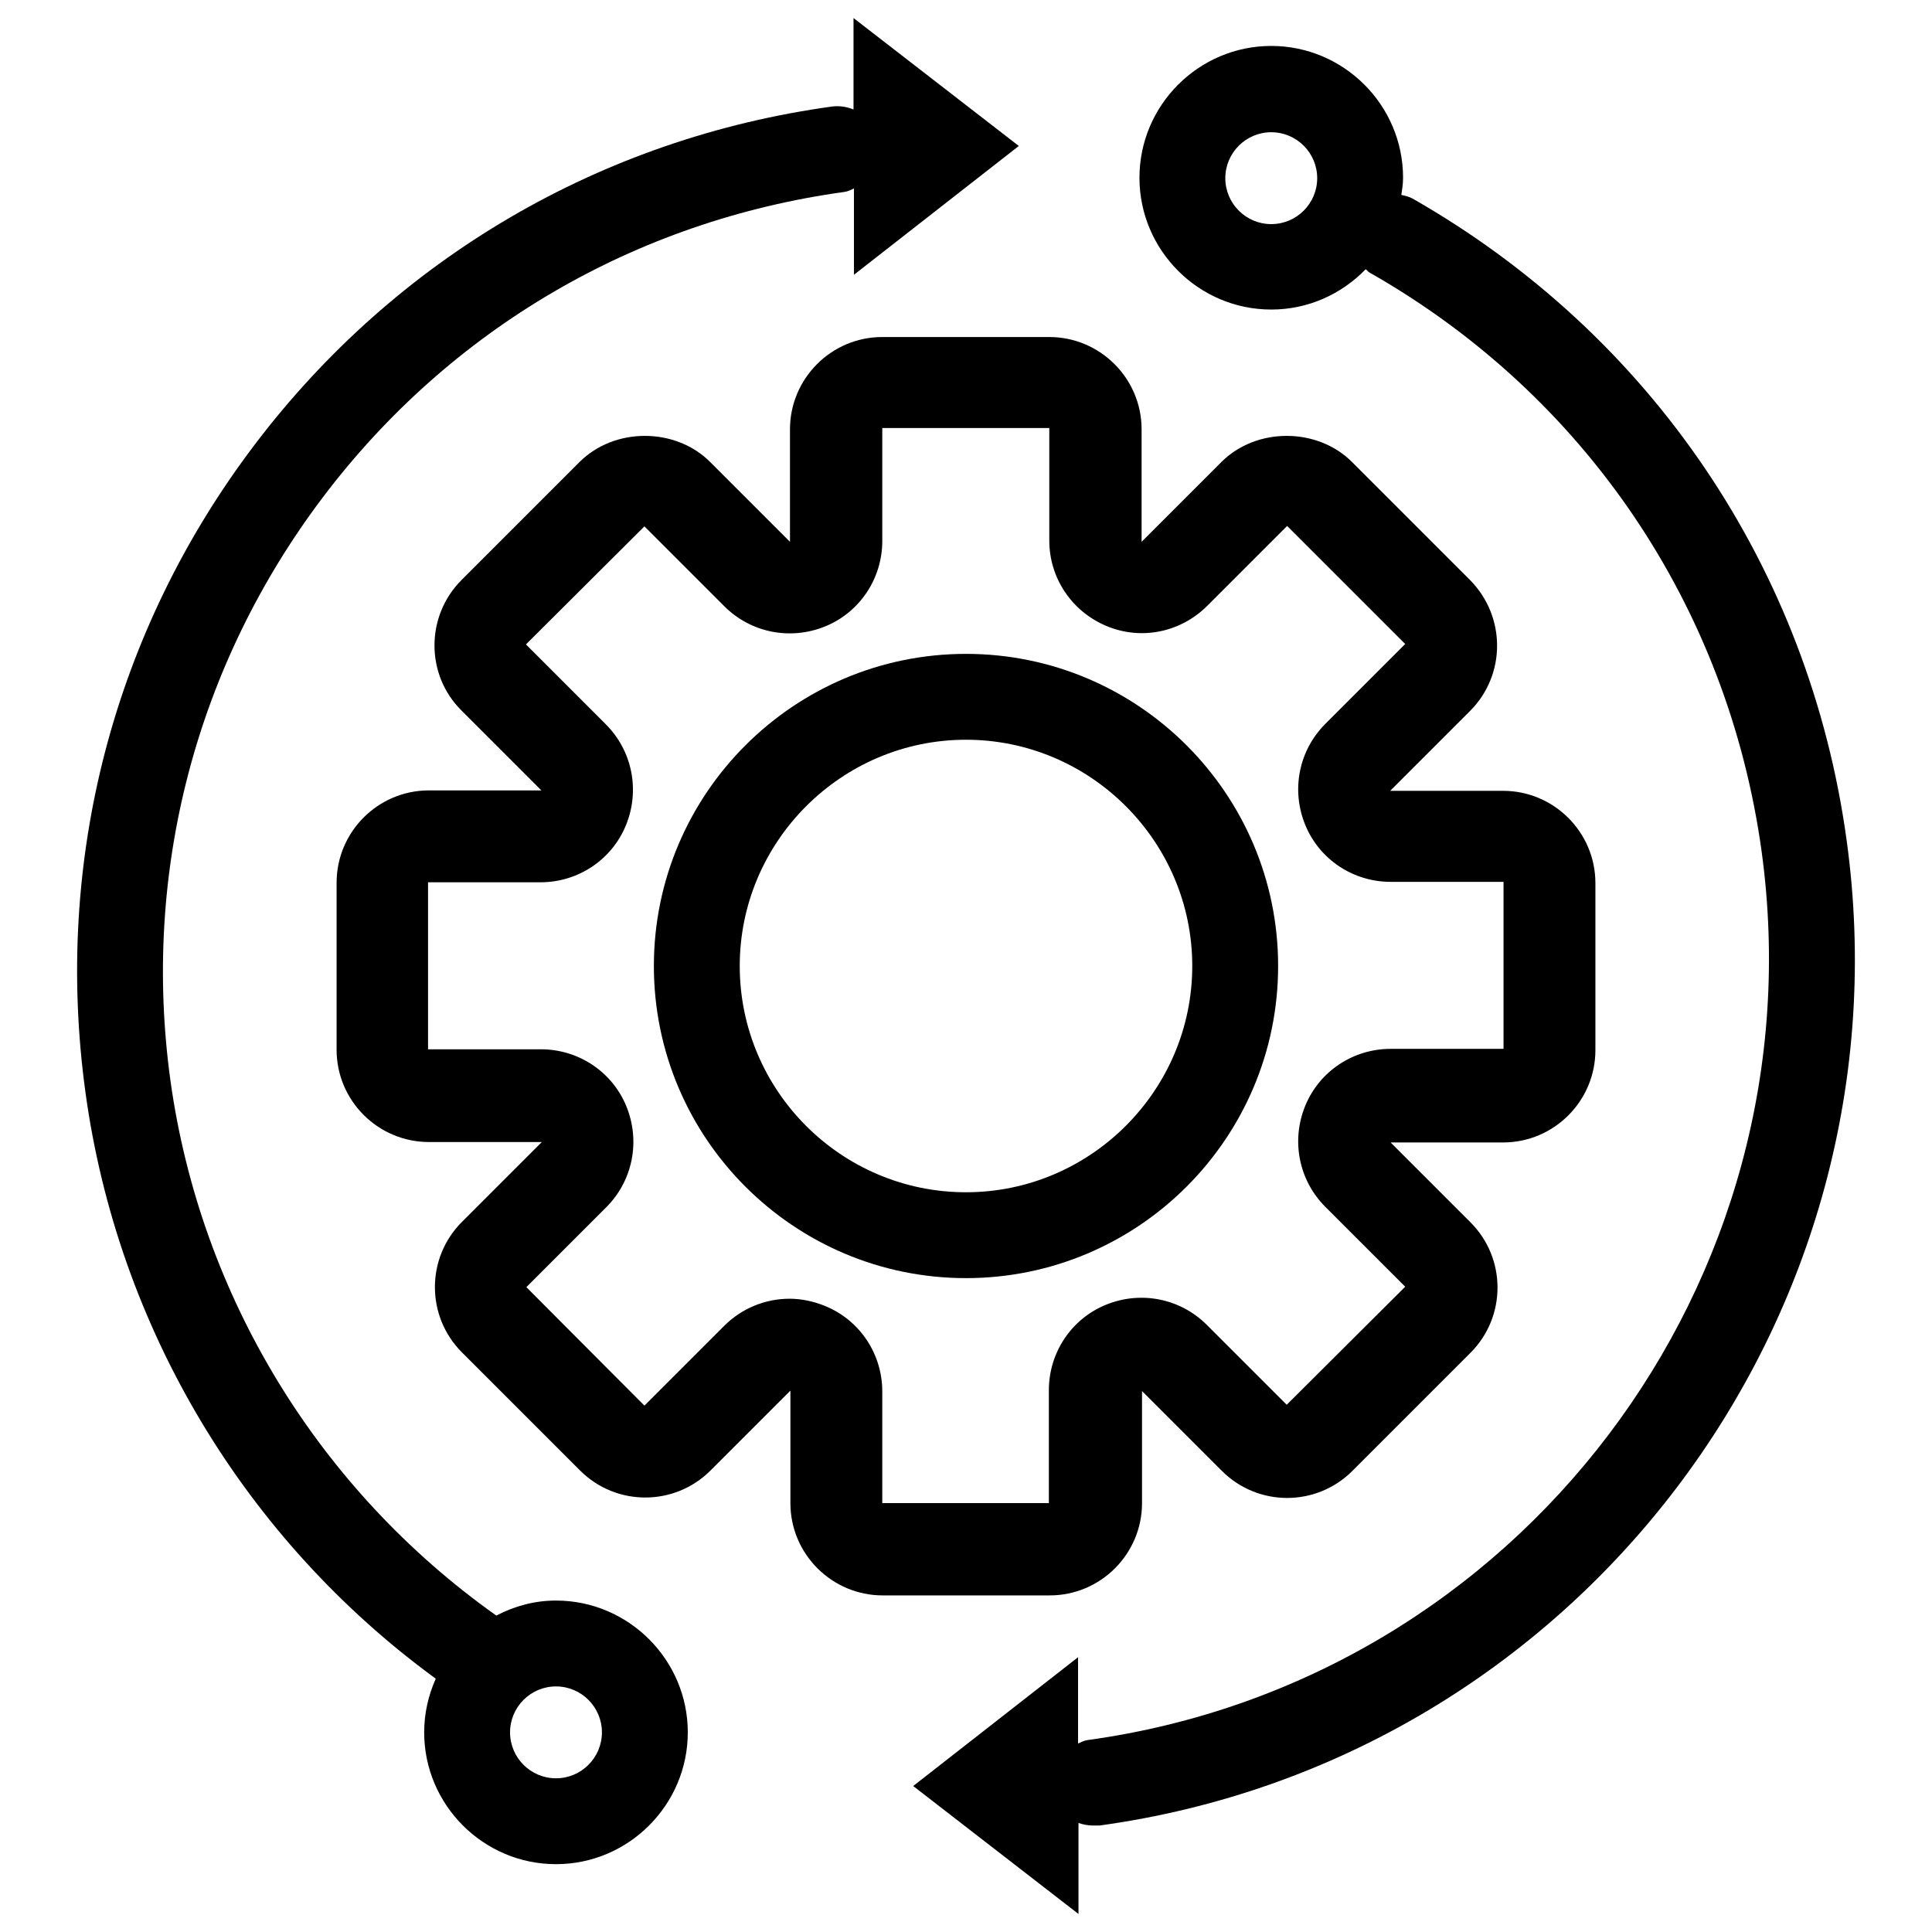 <?xml version="1.0" encoding="UTF-8"?><svg id="Layer_1" xmlns="http://www.w3.org/2000/svg" viewBox="0 0 45 45"><path d="M26.6,35.03v-2.63s1.86,1.86,1.86,1.86c.84.84,2.2.84,3.04,0l2.75-2.75c.84-.84.84-2.2,0-3.04l-1.86-1.86h2.62c1.19,0,2.15-.97,2.15-2.15v-3.89c0-1.19-.97-2.15-2.15-2.15h-2.63s1.86-1.86,1.86-1.86c.84-.84.84-2.2,0-3.05l-2.75-2.75c-.81-.81-2.23-.81-3.04,0l-1.86,1.86v-2.62c0-1.19-.97-2.15-2.15-2.15h-3.89c-1.19,0-2.15.97-2.15,2.15v2.62s-1.86-1.86-1.86-1.86c-.81-.81-2.23-.81-3.04,0l-2.75,2.75c-.84.84-.84,2.21,0,3.04l1.86,1.86h-2.62c-1.19,0-2.15.97-2.15,2.15v3.89c0,1.19.97,2.15,2.15,2.15h2.63s-1.86,1.86-1.86,1.86c-.84.84-.84,2.2,0,3.04l2.75,2.75c.84.84,2.2.84,3.04,0l1.86-1.86v2.62c0,1.19.97,2.15,2.15,2.15h3.89c1.19,0,2.15-.97,2.15-2.15ZM20.55,35.03v-2.62c0-.87-.52-1.66-1.33-1.99-.27-.11-.55-.17-.83-.17-.56,0-1.11.22-1.52.63l-1.86,1.86-2.75-2.76,1.86-1.86c.62-.62.8-1.54.47-2.35-.33-.81-1.12-1.33-1.99-1.33h-2.63s0-3.89,0-3.89h2.62c.87,0,1.66-.52,1.99-1.33.33-.81.15-1.73-.47-2.35l-1.86-1.86,2.76-2.75,1.86,1.86c.62.62,1.54.8,2.35.47.81-.33,1.33-1.12,1.33-1.99v-2.63s3.89,0,3.89,0v2.62c0,.87.52,1.65,1.33,1.99.81.34,1.73.15,2.35-.47l1.86-1.86,2.75,2.75-1.86,1.86c-.62.62-.8,1.54-.47,2.35.33.81,1.12,1.33,1.99,1.33h2.63v3.89h-2.63c-.87,0-1.66.52-1.99,1.33-.33.81-.15,1.73.47,2.35l1.86,1.86-2.76,2.75-1.86-1.86c-.62-.62-1.54-.8-2.35-.47-.81.33-1.33,1.12-1.33,1.99v2.63s-3.89,0-3.89,0Z"/><path d="M43.01,19.56c-.87-6.32-4.55-11.76-10.1-14.93-.09-.05-.18-.07-.27-.09.02-.13.04-.26.04-.4,0-1.69-1.38-3.07-3.07-3.07s-3.07,1.38-3.07,3.07,1.38,3.07,3.07,3.07c.86,0,1.64-.36,2.2-.94.04.03.06.07.11.09,5,2.85,8.32,7.76,9.11,13.46,1.38,10.04-5.66,19.33-15.7,20.71-.08.01-.15.05-.22.08v-2.01s-3.84,3-3.84,3l3.85,2.98v-2.12c.11.04.23.06.35.06.04,0,.09,0,.14,0,11.13-1.53,18.94-11.83,17.4-22.96ZM29.61,5.22c-.59,0-1.07-.48-1.07-1.07s.48-1.07,1.07-1.07,1.07.48,1.07,1.07-.48,1.07-1.07,1.07Z"/><path d="M29.77,22.5c0-4.01-3.26-7.27-7.27-7.27s-7.27,3.26-7.27,7.27,3.26,7.27,7.27,7.27,7.27-3.26,7.27-7.27ZM22.5,27.77c-2.91,0-5.27-2.37-5.27-5.27s2.37-5.27,5.27-5.27,5.27,2.37,5.27,5.27-2.37,5.27-5.27,5.27Z"/><path d="M12.95,37.28c-.5,0-.97.13-1.39.35-4.13-2.93-6.89-7.43-7.59-12.46-.67-4.86.6-9.69,3.56-13.6,2.96-3.91,7.27-6.43,12.14-7.1.08-.01.15-.05.22-.08v2.01s3.84-3,3.84-3l-3.85-2.98v2.13c-.15-.06-.31-.09-.49-.07-5.39.74-10.17,3.54-13.46,7.88S1.25,20.05,1.99,25.44c.75,5.48,3.71,10.41,8.16,13.66-.17.38-.27.8-.27,1.25,0,1.69,1.38,3.07,3.07,3.07s3.07-1.38,3.07-3.07-1.38-3.07-3.07-3.07ZM12.95,41.42c-.59,0-1.07-.48-1.07-1.07s.48-1.07,1.07-1.07,1.07.48,1.07,1.07-.48,1.07-1.07,1.07Z"/></svg>